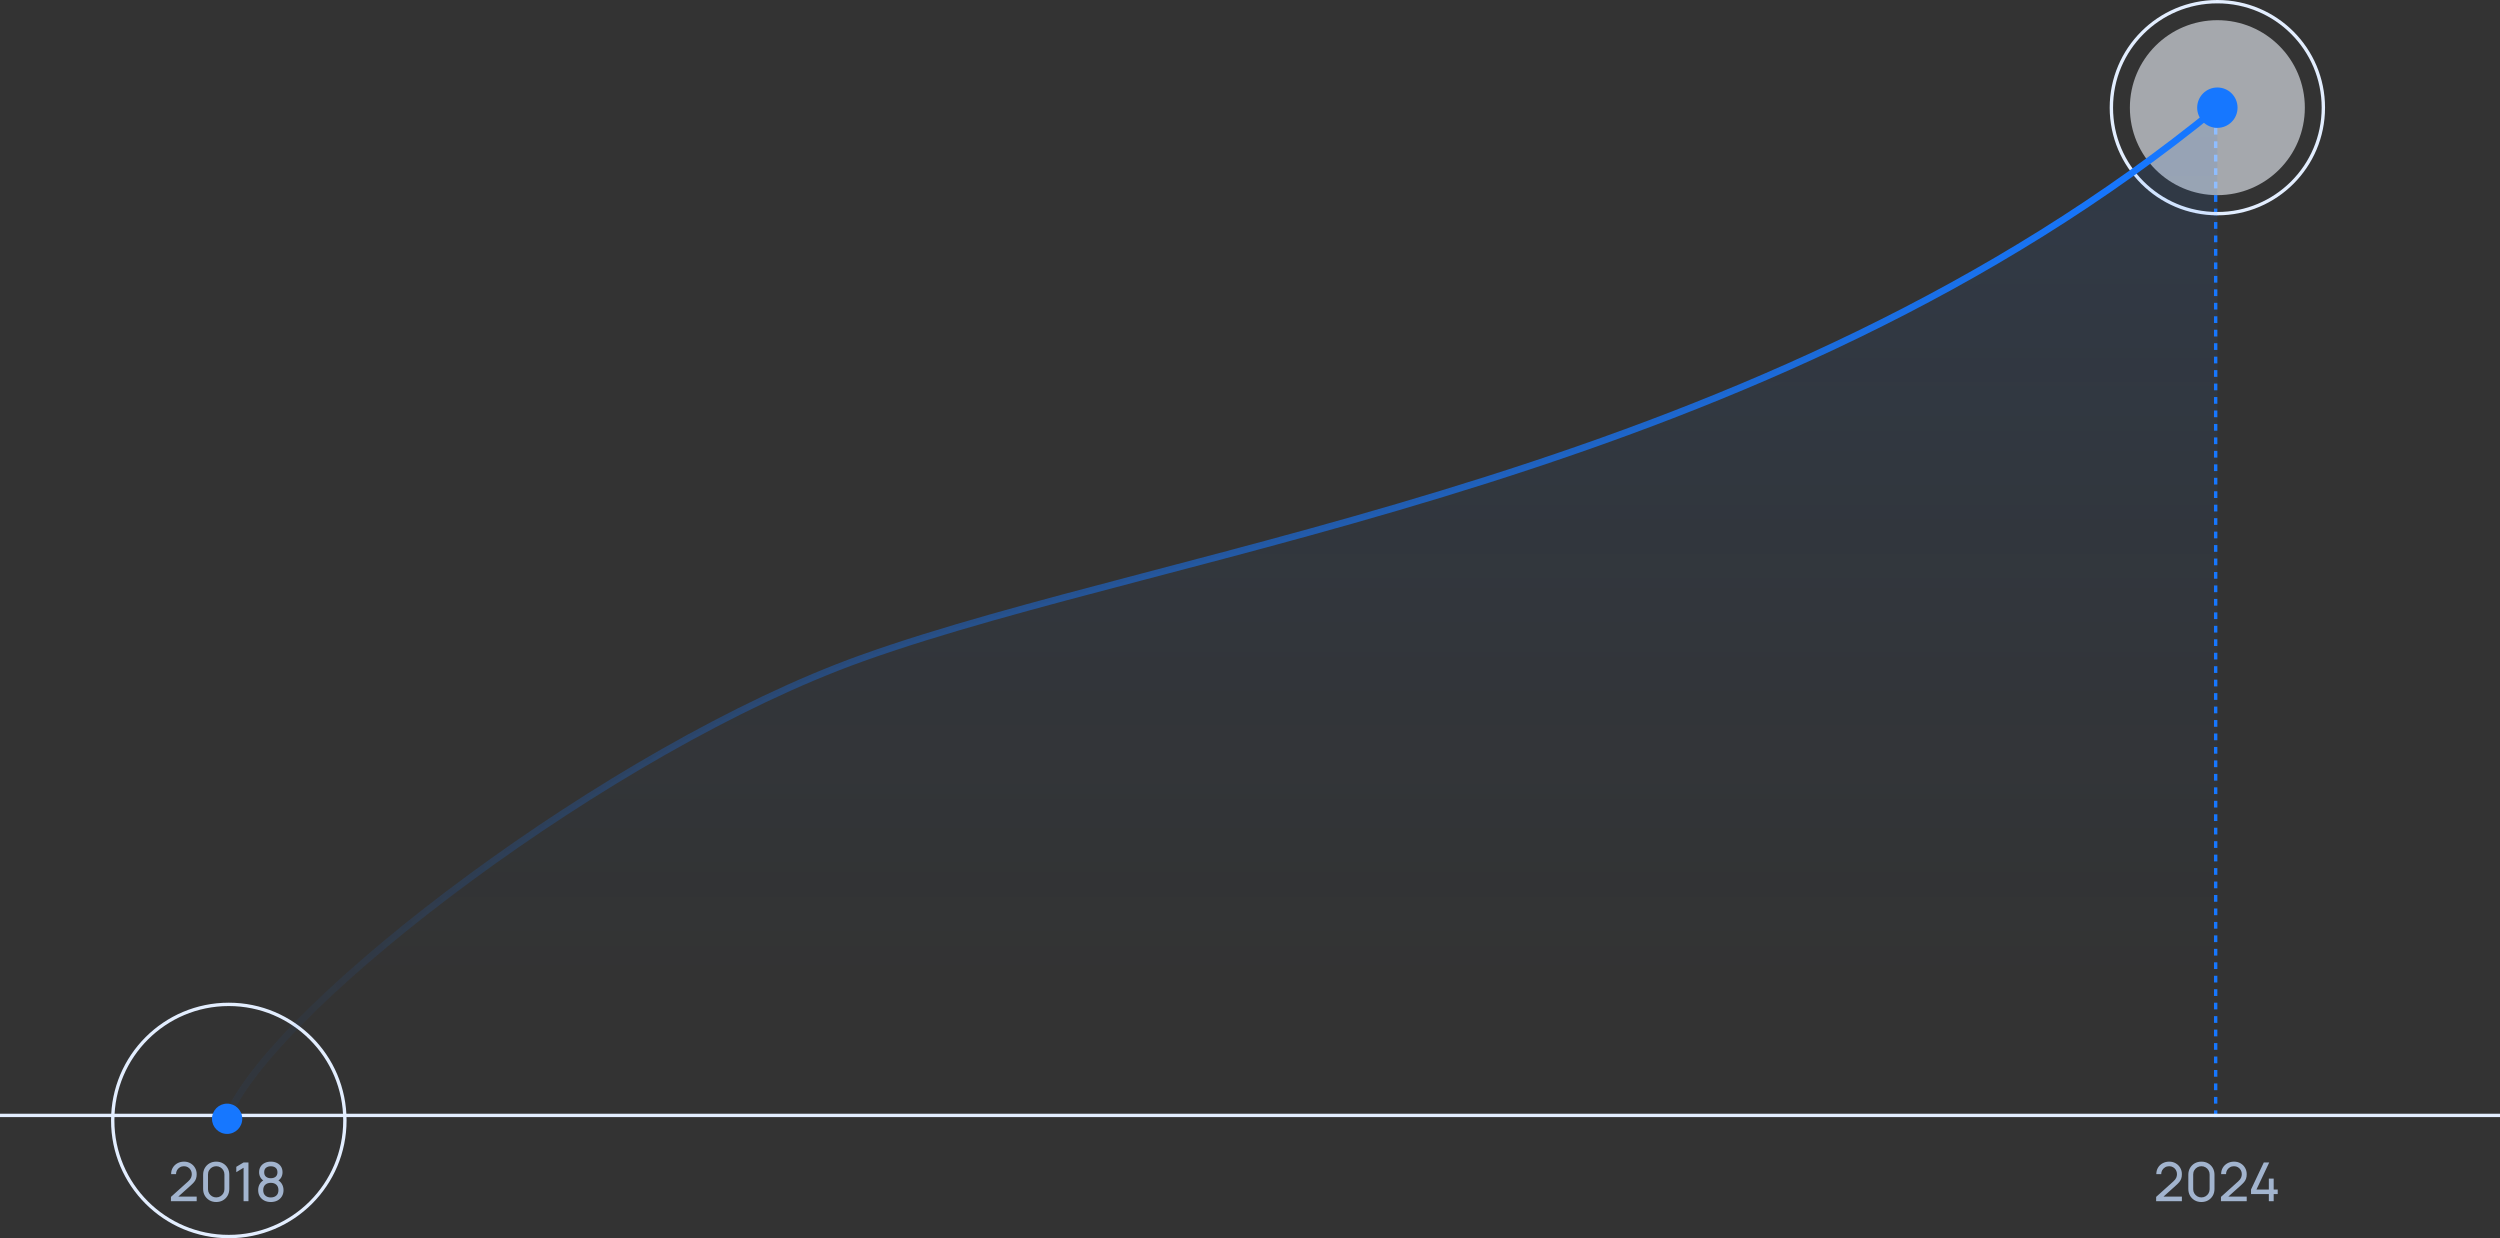 <?xml version="1.0" encoding="UTF-8"?> <svg xmlns="http://www.w3.org/2000/svg" width="743" height="368" viewBox="0 0 743 368" fill="none"><rect x="0" y="0" width="743" height="368" fill="#333333" stroke="none"/><line x1="658.5" y1="332" x2="658.5" y2="32" stroke="#1677FF" stroke-dasharray="2 2"></line><path d="M640.8 356.992L640.808 355.712L645.92 351.112C646.347 350.728 646.632 350.365 646.776 350.024C646.925 349.677 647 349.323 647 348.96C647 348.517 646.899 348.117 646.696 347.76C646.493 347.403 646.216 347.12 645.864 346.912C645.517 346.704 645.123 346.6 644.68 346.6C644.221 346.6 643.813 346.709 643.456 346.928C643.099 347.141 642.816 347.427 642.608 347.784C642.405 348.141 642.307 348.531 642.312 348.952H640.856C640.856 348.227 641.024 347.587 641.36 347.032C641.696 346.472 642.152 346.035 642.728 345.72C643.309 345.4 643.968 345.24 644.704 345.24C645.419 345.24 646.059 345.405 646.624 345.736C647.189 346.061 647.635 346.507 647.96 347.072C648.291 347.632 648.456 348.267 648.456 348.976C648.456 349.477 648.392 349.912 648.264 350.28C648.141 350.648 647.949 350.989 647.688 351.304C647.427 351.613 647.099 351.944 646.704 352.296L642.456 356.112L642.272 355.632H648.456V356.992H640.8ZM654.258 357.24C653.511 357.24 652.845 357.072 652.258 356.736C651.677 356.395 651.215 355.933 650.874 355.352C650.538 354.765 650.37 354.099 650.37 353.352V349.128C650.37 348.381 650.538 347.715 650.874 347.128C651.215 346.541 651.677 346.08 652.258 345.744C652.845 345.408 653.511 345.24 654.258 345.24C655.005 345.24 655.671 345.408 656.258 345.744C656.845 346.08 657.306 346.541 657.642 347.128C657.978 347.715 658.146 348.381 658.146 349.128V353.352C658.146 354.099 657.978 354.765 657.642 355.352C657.306 355.933 656.845 356.395 656.258 356.736C655.671 357.072 655.005 357.24 654.258 357.24ZM654.258 355.872C654.711 355.872 655.122 355.763 655.49 355.544C655.858 355.325 656.151 355.032 656.37 354.664C656.589 354.291 656.698 353.88 656.698 353.432V349.04C656.698 348.587 656.589 348.176 656.37 347.808C656.151 347.44 655.858 347.147 655.49 346.928C655.122 346.709 654.711 346.6 654.258 346.6C653.81 346.6 653.399 346.709 653.026 346.928C652.658 347.147 652.365 347.44 652.146 347.808C651.927 348.176 651.818 348.587 651.818 349.04V353.432C651.818 353.88 651.927 354.291 652.146 354.664C652.365 355.032 652.658 355.325 653.026 355.544C653.399 355.763 653.81 355.872 654.258 355.872ZM660.066 356.992L660.074 355.712L665.186 351.112C665.612 350.728 665.898 350.365 666.042 350.024C666.191 349.677 666.266 349.323 666.266 348.96C666.266 348.517 666.164 348.117 665.962 347.76C665.759 347.403 665.482 347.12 665.13 346.912C664.783 346.704 664.388 346.6 663.946 346.6C663.487 346.6 663.079 346.709 662.722 346.928C662.364 347.141 662.082 347.427 661.874 347.784C661.671 348.141 661.572 348.531 661.578 348.952H660.122C660.122 348.227 660.29 347.587 660.626 347.032C660.962 346.472 661.418 346.035 661.994 345.72C662.575 345.4 663.234 345.24 663.97 345.24C664.684 345.24 665.324 345.405 665.89 345.736C666.455 346.061 666.9 346.507 667.226 347.072C667.556 347.632 667.722 348.267 667.722 348.976C667.722 349.477 667.658 349.912 667.53 350.28C667.407 350.648 667.215 350.989 666.954 351.304C666.692 351.613 666.364 351.944 665.97 352.296L661.722 356.112L661.538 355.632H667.722V356.992H660.066ZM674.299 357V354.88H669.003V353.528L672.803 345.48H674.419L670.619 353.528H674.299V350.288H675.739V353.528H676.939V354.88H675.739V357H674.299Z" fill="#A2B4CE"></path><line x1="-4.37114e-08" y1="331.5" x2="743" y2="331.5" stroke="#E3EEFF"></line><circle opacity="0.6" cx="659" cy="32" r="26" fill="#F1F6FF"></circle><circle cx="659" cy="32" r="31.5" stroke="#E3EEFF"></circle><circle cx="68" cy="333" r="34.5" stroke="#E3EEFF"></circle><path d="M50.8 356.992L50.808 355.712L55.92 351.112C56.347 350.728 56.632 350.365 56.776 350.024C56.925 349.677 57 349.323 57 348.96C57 348.517 56.899 348.117 56.696 347.76C56.493 347.403 56.216 347.12 55.864 346.912C55.517 346.704 55.123 346.6 54.68 346.6C54.221 346.6 53.813 346.709 53.456 346.928C53.099 347.141 52.816 347.427 52.608 347.784C52.405 348.141 52.307 348.531 52.312 348.952H50.856C50.856 348.227 51.024 347.587 51.36 347.032C51.696 346.472 52.152 346.035 52.728 345.72C53.309 345.4 53.968 345.24 54.704 345.24C55.419 345.24 56.059 345.405 56.624 345.736C57.189 346.061 57.635 346.507 57.96 347.072C58.291 347.632 58.456 348.267 58.456 348.976C58.456 349.477 58.392 349.912 58.264 350.28C58.141 350.648 57.949 350.989 57.688 351.304C57.427 351.613 57.099 351.944 56.704 352.296L52.456 356.112L52.272 355.632H58.456V356.992H50.8ZM64.258 357.24C63.511 357.24 62.845 357.072 62.258 356.736C61.677 356.395 61.215 355.933 60.874 355.352C60.538 354.765 60.37 354.099 60.37 353.352V349.128C60.37 348.381 60.538 347.715 60.874 347.128C61.215 346.541 61.677 346.08 62.258 345.744C62.845 345.408 63.511 345.24 64.258 345.24C65.005 345.24 65.671 345.408 66.258 345.744C66.845 346.08 67.306 346.541 67.642 347.128C67.978 347.715 68.146 348.381 68.146 349.128V353.352C68.146 354.099 67.978 354.765 67.642 355.352C67.306 355.933 66.845 356.395 66.258 356.736C65.671 357.072 65.005 357.24 64.258 357.24ZM64.258 355.872C64.711 355.872 65.122 355.763 65.49 355.544C65.858 355.325 66.151 355.032 66.37 354.664C66.589 354.291 66.698 353.88 66.698 353.432V349.04C66.698 348.587 66.589 348.176 66.37 347.808C66.151 347.44 65.858 347.147 65.49 346.928C65.122 346.709 64.711 346.6 64.258 346.6C63.81 346.6 63.399 346.709 63.026 346.928C62.658 347.147 62.365 347.44 62.146 347.808C61.927 348.176 61.818 348.587 61.818 349.04V353.432C61.818 353.88 61.927 354.291 62.146 354.664C62.365 355.032 62.658 355.325 63.026 355.544C63.399 355.763 63.81 355.872 64.258 355.872ZM72.394 357V347.056L70.226 348.368V346.776L72.394 345.48H73.842V357H72.394ZM80.486 357.24C79.75 357.24 79.099 357.093 78.534 356.8C77.968 356.501 77.526 356.088 77.206 355.56C76.886 355.032 76.726 354.416 76.726 353.712C76.726 353.024 76.888 352.403 77.214 351.848C77.544 351.293 78.04 350.867 78.702 350.568L78.678 351.088C78.139 350.827 77.726 350.459 77.438 349.984C77.15 349.504 77.006 348.973 77.006 348.392C77.006 347.741 77.155 347.181 77.454 346.712C77.752 346.243 78.163 345.88 78.686 345.624C79.208 345.368 79.808 345.24 80.486 345.24C81.163 345.24 81.763 345.368 82.286 345.624C82.808 345.88 83.219 346.243 83.518 346.712C83.816 347.181 83.966 347.741 83.966 348.392C83.966 348.973 83.83 349.501 83.558 349.976C83.286 350.445 82.867 350.816 82.302 351.088L82.27 350.576C82.931 350.864 83.427 351.288 83.758 351.848C84.094 352.403 84.262 353.024 84.262 353.712C84.262 354.416 84.099 355.032 83.774 355.56C83.454 356.088 83.008 356.501 82.438 356.8C81.872 357.093 81.222 357.24 80.486 357.24ZM80.486 355.88C81.158 355.88 81.702 355.696 82.118 355.328C82.539 354.955 82.75 354.416 82.75 353.712C82.75 353.003 82.542 352.464 82.126 352.096C81.715 351.723 81.168 351.536 80.486 351.536C79.808 351.536 79.262 351.723 78.846 352.096C78.435 352.464 78.23 353.003 78.23 353.712C78.23 354.416 78.438 354.955 78.854 355.328C79.27 355.696 79.814 355.88 80.486 355.88ZM80.486 350.168C81.072 350.168 81.547 350.021 81.91 349.728C82.272 349.429 82.454 348.984 82.454 348.392C82.454 347.8 82.272 347.357 81.91 347.064C81.547 346.765 81.072 346.616 80.486 346.616C79.904 346.616 79.43 346.765 79.062 347.064C78.699 347.357 78.518 347.8 78.518 348.392C78.518 348.984 78.699 349.429 79.062 349.728C79.43 350.021 79.904 350.168 80.486 350.168Z" fill="#A2B4CE"></path><circle cx="4.5" cy="4.5" r="4.5" transform="matrix(1 0 0 -1 63 337)" fill="#1677FF"></circle><circle cx="6" cy="6" r="6" transform="matrix(1 0 0 -1 653 38)" fill="#1677FF"></circle><path d="M256.091 195.642C181.332 222.444 83.154 297.708 68 331H659V32C524.361 142.105 349.54 162.139 256.091 195.642Z" fill="url(#paint0_linear_50_43979)"></path><path d="M68 331C83.154 297.708 181.332 222.444 256.091 195.642C349.54 162.139 524.361 142.105 659 32" stroke="url(#paint1_linear_50_43979)" stroke-width="2"></path><defs><linearGradient id="paint0_linear_50_43979" x1="363.5" y1="32" x2="363.5" y2="292" gradientUnits="userSpaceOnUse"><stop stop-color="#1677FF" stop-opacity="0.1"></stop><stop offset="1" stop-color="#1677FF" stop-opacity="0"></stop></linearGradient><linearGradient id="paint1_linear_50_43979" x1="626.812" y1="25.71" x2="80.855" y2="280.285" gradientUnits="userSpaceOnUse"><stop stop-color="#1677FF"></stop><stop offset="1" stop-color="#1677FF" stop-opacity="0.05"></stop></linearGradient></defs></svg> 